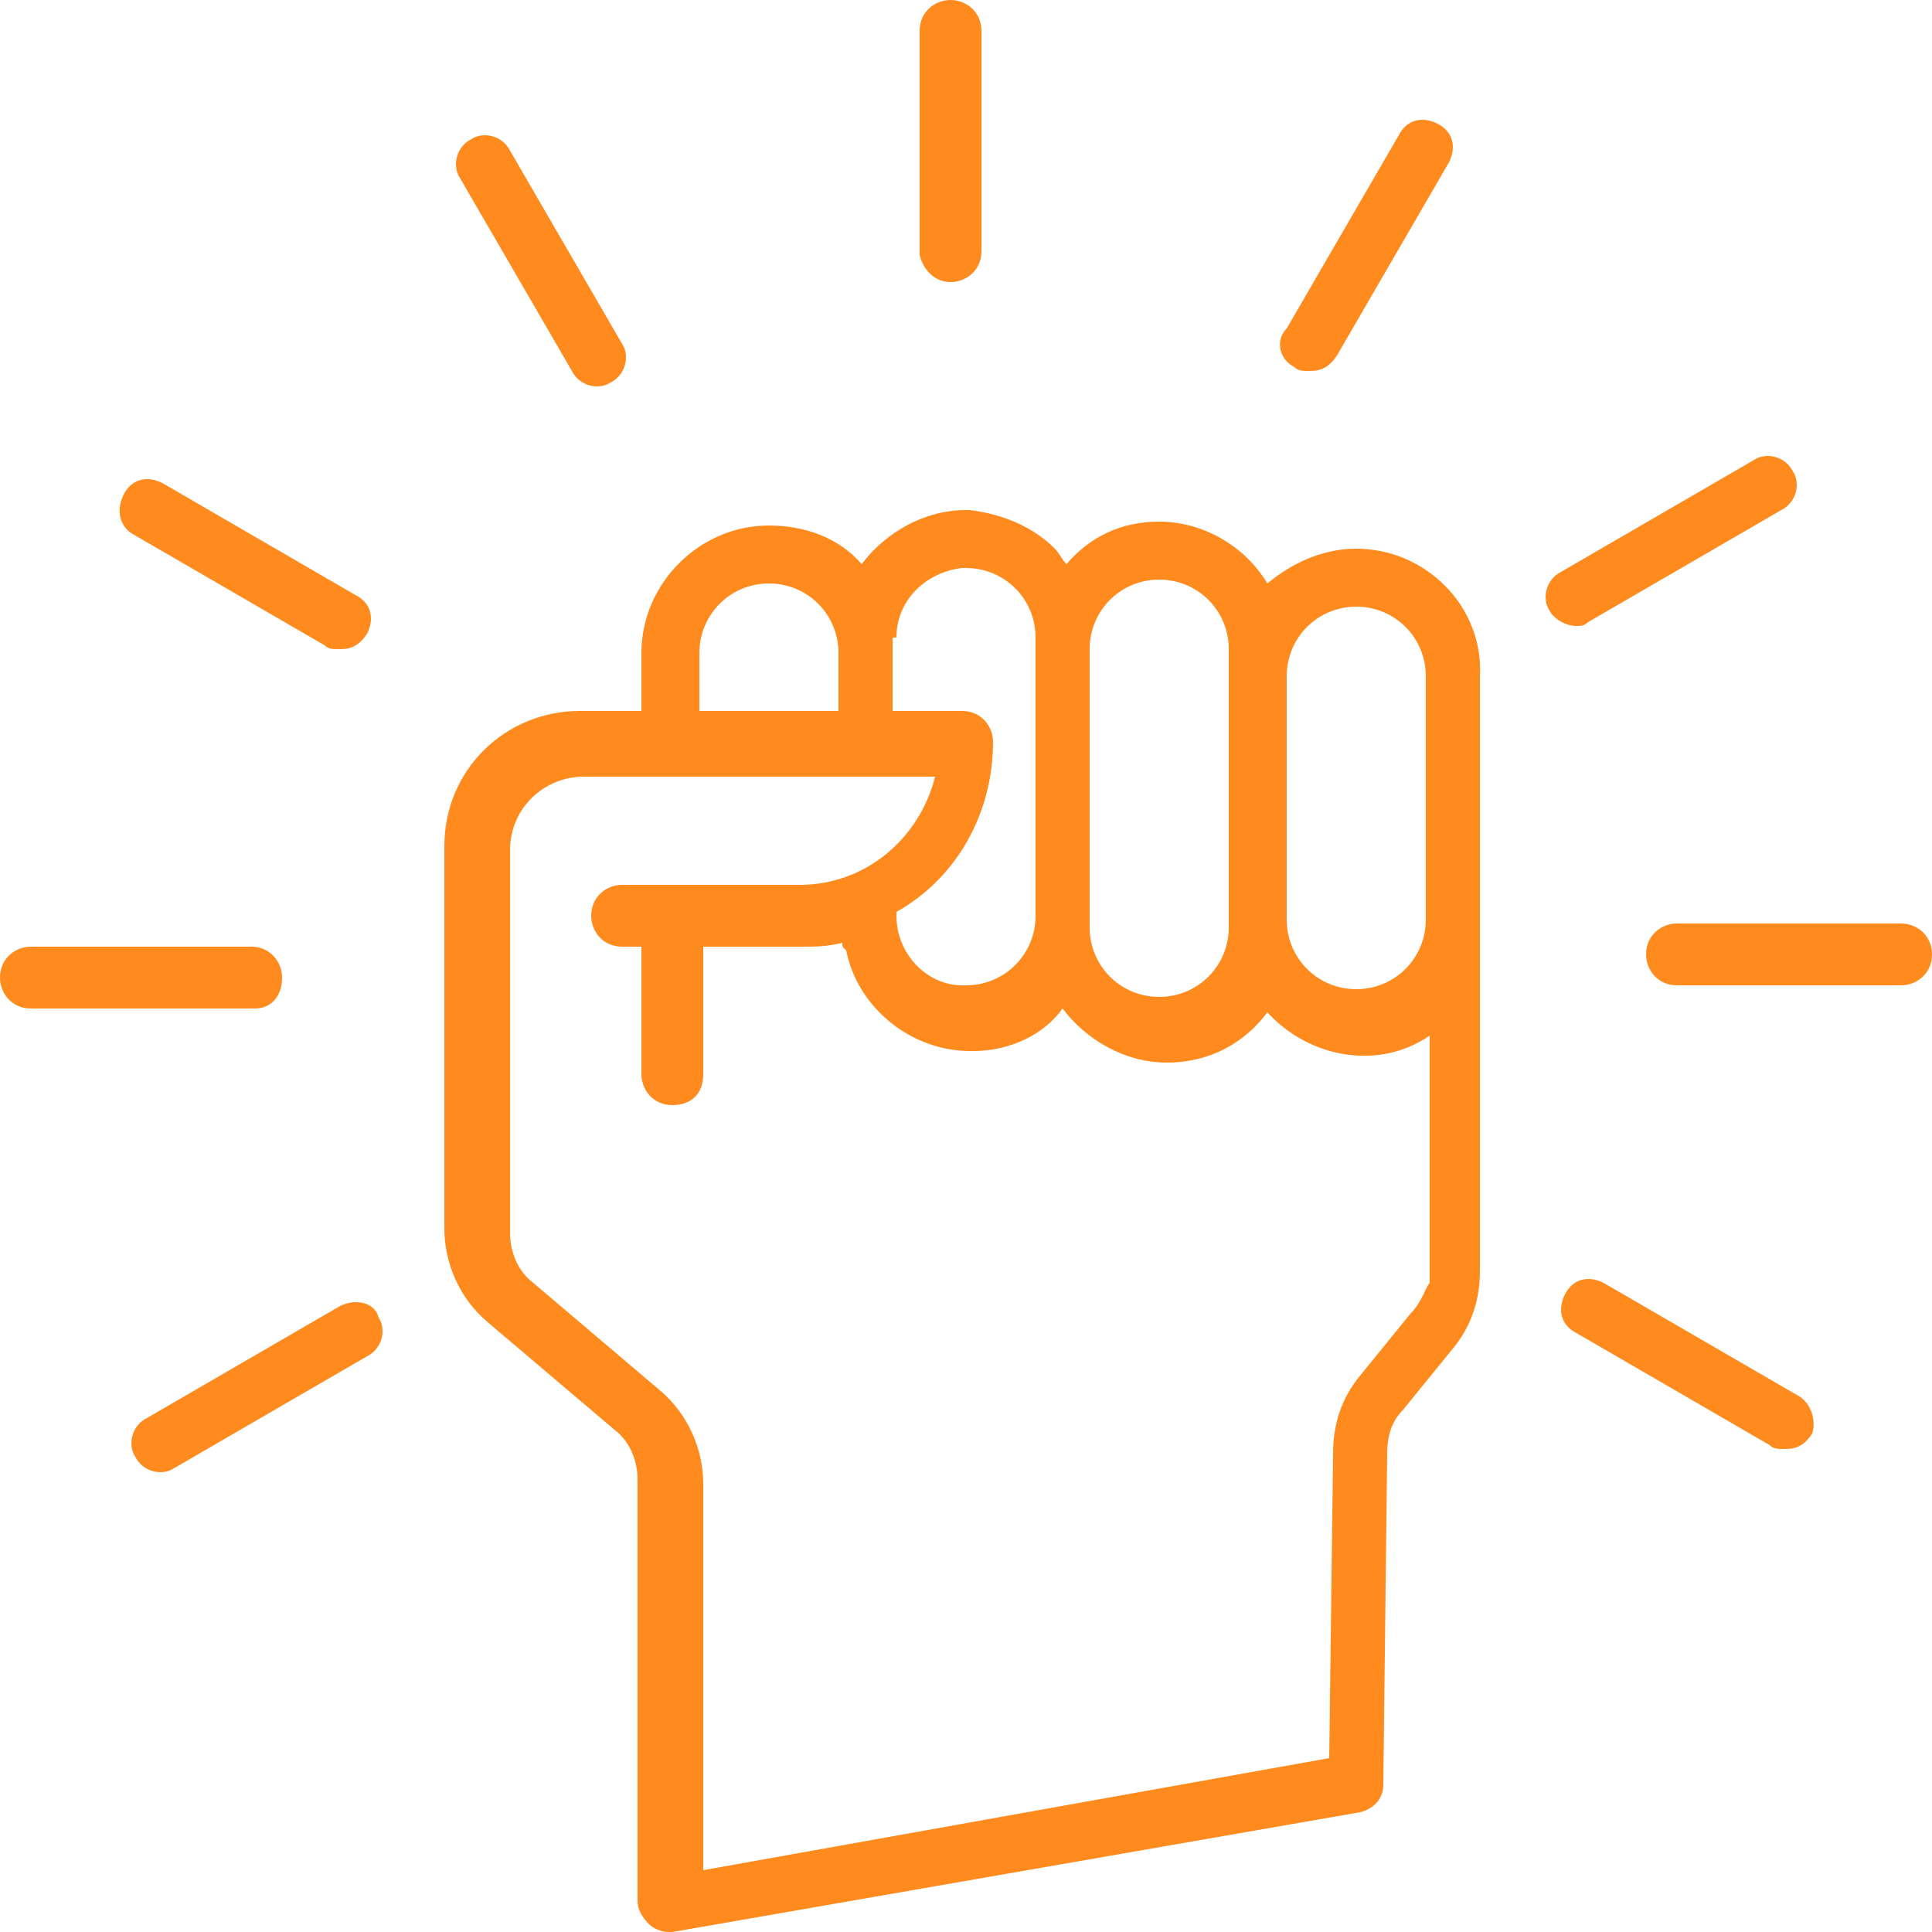 <?xml version="1.0" encoding="utf-8"?>
<!-- Generator: Adobe Illustrator 27.8.1, SVG Export Plug-In . SVG Version: 6.00 Build 0)  -->
<svg version="1.1" id="Layer_1" xmlns="http://www.w3.org/2000/svg" xmlns:xlink="http://www.w3.org/1999/xlink" x="0px" y="0px"
	 viewBox="0 0 50 50" style="enable-background:new 0 0 50 50;" xml:space="preserve">
<style type="text/css">
	.st0{fill:#FF8A1E;}
</style>
<g>
	<path class="st0" d="M35.1,14.2c-0.9,0-1.7,0.4-2.3,0.9c-0.6-1-1.7-1.6-2.8-1.6c-1,0-1.8,0.4-2.4,1.1c-0.1-0.1-0.2-0.3-0.3-0.4
		c-0.6-0.6-1.4-0.9-2.2-1c0,0-0.1,0-0.1,0c-1.1,0-2.1,0.6-2.7,1.4c-0.6-0.7-1.5-1-2.4-1c-1.8,0-3.3,1.5-3.3,3.3v1.5H15
		c-1.9,0-3.5,1.5-3.5,3.5v9.9c0,0.9,0.4,1.8,1.1,2.4l3.3,2.8c0.4,0.3,0.6,0.8,0.6,1.3v10.9c0,0.2,0.1,0.4,0.3,0.6
		c0.1,0.1,0.3,0.2,0.5,0.2c0,0,0.1,0,0.1,0l17.8-3.1c0.4-0.1,0.6-0.4,0.6-0.7l0.1-8.6c0-0.4,0.1-0.8,0.4-1.1l1.3-1.6
		c0.5-0.6,0.7-1.3,0.7-2V17.5C38.4,15.7,36.9,14.2,35.1,14.2L35.1,14.2z M35.1,15.7c1,0,1.8,0.8,1.8,1.8v6.3c0,1-0.8,1.8-1.8,1.8
		s-1.8-0.8-1.8-1.8v-6.3C33.3,16.5,34.1,15.7,35.1,15.7L35.1,15.7z M28.2,16.8c0-1,0.8-1.8,1.8-1.8c1,0,1.8,0.8,1.8,1.8V24
		c0,1-0.8,1.8-1.8,1.8c-1,0-1.8-0.8-1.8-1.8V16.8z M23.2,16.5c0-1,0.8-1.7,1.7-1.8H25c1,0,1.8,0.8,1.8,1.8c0,0,0,0,0,0v7.2
		c0,1-0.8,1.8-1.8,1.8h-0.1c-0.9,0-1.7-0.8-1.7-1.8v-0.1c1.6-0.9,2.5-2.6,2.5-4.4c0-0.4-0.3-0.8-0.8-0.8h-1.8v-1.6V16.5z M18.1,16.9
		c0-1,0.8-1.8,1.8-1.8c1,0,1.8,0.8,1.8,1.8l0,0v1.5h-3.6V16.9z M36.5,34l-1.3,1.6c-0.5,0.6-0.7,1.3-0.7,2l-0.1,7.9l-16.2,2.9v-10
		c0-0.9-0.4-1.8-1.1-2.4l-3.3-2.8c-0.4-0.3-0.6-0.8-0.6-1.3v-9.9c0-1.1,0.9-1.9,1.9-1.9h9.1c-0.4,1.6-1.8,2.8-3.5,2.8h-4.6
		c-0.4,0-0.8,0.3-0.8,0.8c0,0.4,0.3,0.8,0.8,0.8h0.5v3.3c0,0.4,0.3,0.8,0.8,0.8s0.8-0.3,0.8-0.8v-3.3h2.5c0.4,0,0.7,0,1.1-0.1
		c0,0.1,0,0.1,0.1,0.2c0.3,1.5,1.7,2.6,3.2,2.6c0,0,0.1,0,0.1,0c0.9,0,1.8-0.4,2.3-1.1c0.6,0.8,1.6,1.4,2.7,1.4c1.1,0,2-0.5,2.6-1.3
		c1.1,1.2,2.9,1.5,4.2,0.6v6.4C36.9,33.3,36.8,33.7,36.5,34L36.5,34z M24.6,7.3c0.4,0,0.8-0.3,0.8-0.8V0.8C25.4,0.3,25,0,24.6,0
		c-0.4,0-0.8,0.3-0.8,0.8v5.8C23.9,7,24.2,7.3,24.6,7.3L24.6,7.3z M14.8,9.6c0.2,0.4,0.7,0.5,1,0.3c0.4-0.2,0.5-0.7,0.3-1l-2.9-5
		c-0.2-0.4-0.7-0.5-1-0.3c-0.4,0.2-0.5,0.7-0.3,1L14.8,9.6z M3.4,13.8l5,2.9c0.1,0.1,0.2,0.1,0.4,0.1c0.3,0,0.5-0.1,0.7-0.4
		c0.2-0.4,0.1-0.8-0.3-1c0,0,0,0,0,0l-5-2.9c-0.4-0.2-0.8-0.1-1,0.3c0,0,0,0,0,0C3,13.2,3.1,13.6,3.4,13.8L3.4,13.8z M7.3,25.3
		c0-0.4-0.3-0.8-0.8-0.8H0.8c-0.4,0-0.8,0.3-0.8,0.8c0,0.4,0.3,0.8,0.8,0.8h5.8C7,26.1,7.3,25.8,7.3,25.3z M8.8,33.8l-5,2.9
		c-0.4,0.2-0.5,0.7-0.3,1c0.2,0.4,0.7,0.5,1,0.3l5-2.9c0.4-0.2,0.5-0.7,0.3-1C9.7,33.7,9.2,33.6,8.8,33.8L8.8,33.8z M46.5,36.1
		l-5-2.9c-0.4-0.2-0.8-0.1-1,0.3c0,0,0,0,0,0c-0.2,0.4-0.1,0.8,0.3,1c0,0,0,0,0,0l5,2.9c0.1,0.1,0.2,0.1,0.4,0.1
		c0.3,0,0.5-0.1,0.7-0.4C47,36.8,46.9,36.3,46.5,36.1z M49.2,23.9h-5.8c-0.4,0-0.8,0.3-0.8,0.8c0,0.4,0.3,0.8,0.8,0.8h5.8
		c0.4,0,0.8-0.3,0.8-0.8C50,24.2,49.6,23.9,49.2,23.9L49.2,23.9z M41.1,16.1l5-2.9c0.4-0.2,0.5-0.7,0.3-1c-0.2-0.4-0.7-0.5-1-0.3
		l-5,2.9c-0.4,0.2-0.5,0.7-0.3,1c0.1,0.2,0.4,0.4,0.7,0.4C40.9,16.2,41,16.2,41.1,16.1z M33.5,9.5c0.1,0.1,0.2,0.1,0.4,0.1
		c0.3,0,0.5-0.1,0.7-0.4l2.9-5c0.2-0.4,0.1-0.8-0.3-1c0,0,0,0,0,0c-0.4-0.2-0.8-0.1-1,0.3c0,0,0,0,0,0l-2.9,5
		C33,8.8,33.1,9.3,33.5,9.5C33.5,9.5,33.5,9.5,33.5,9.5z"/>
</g>
</svg>
